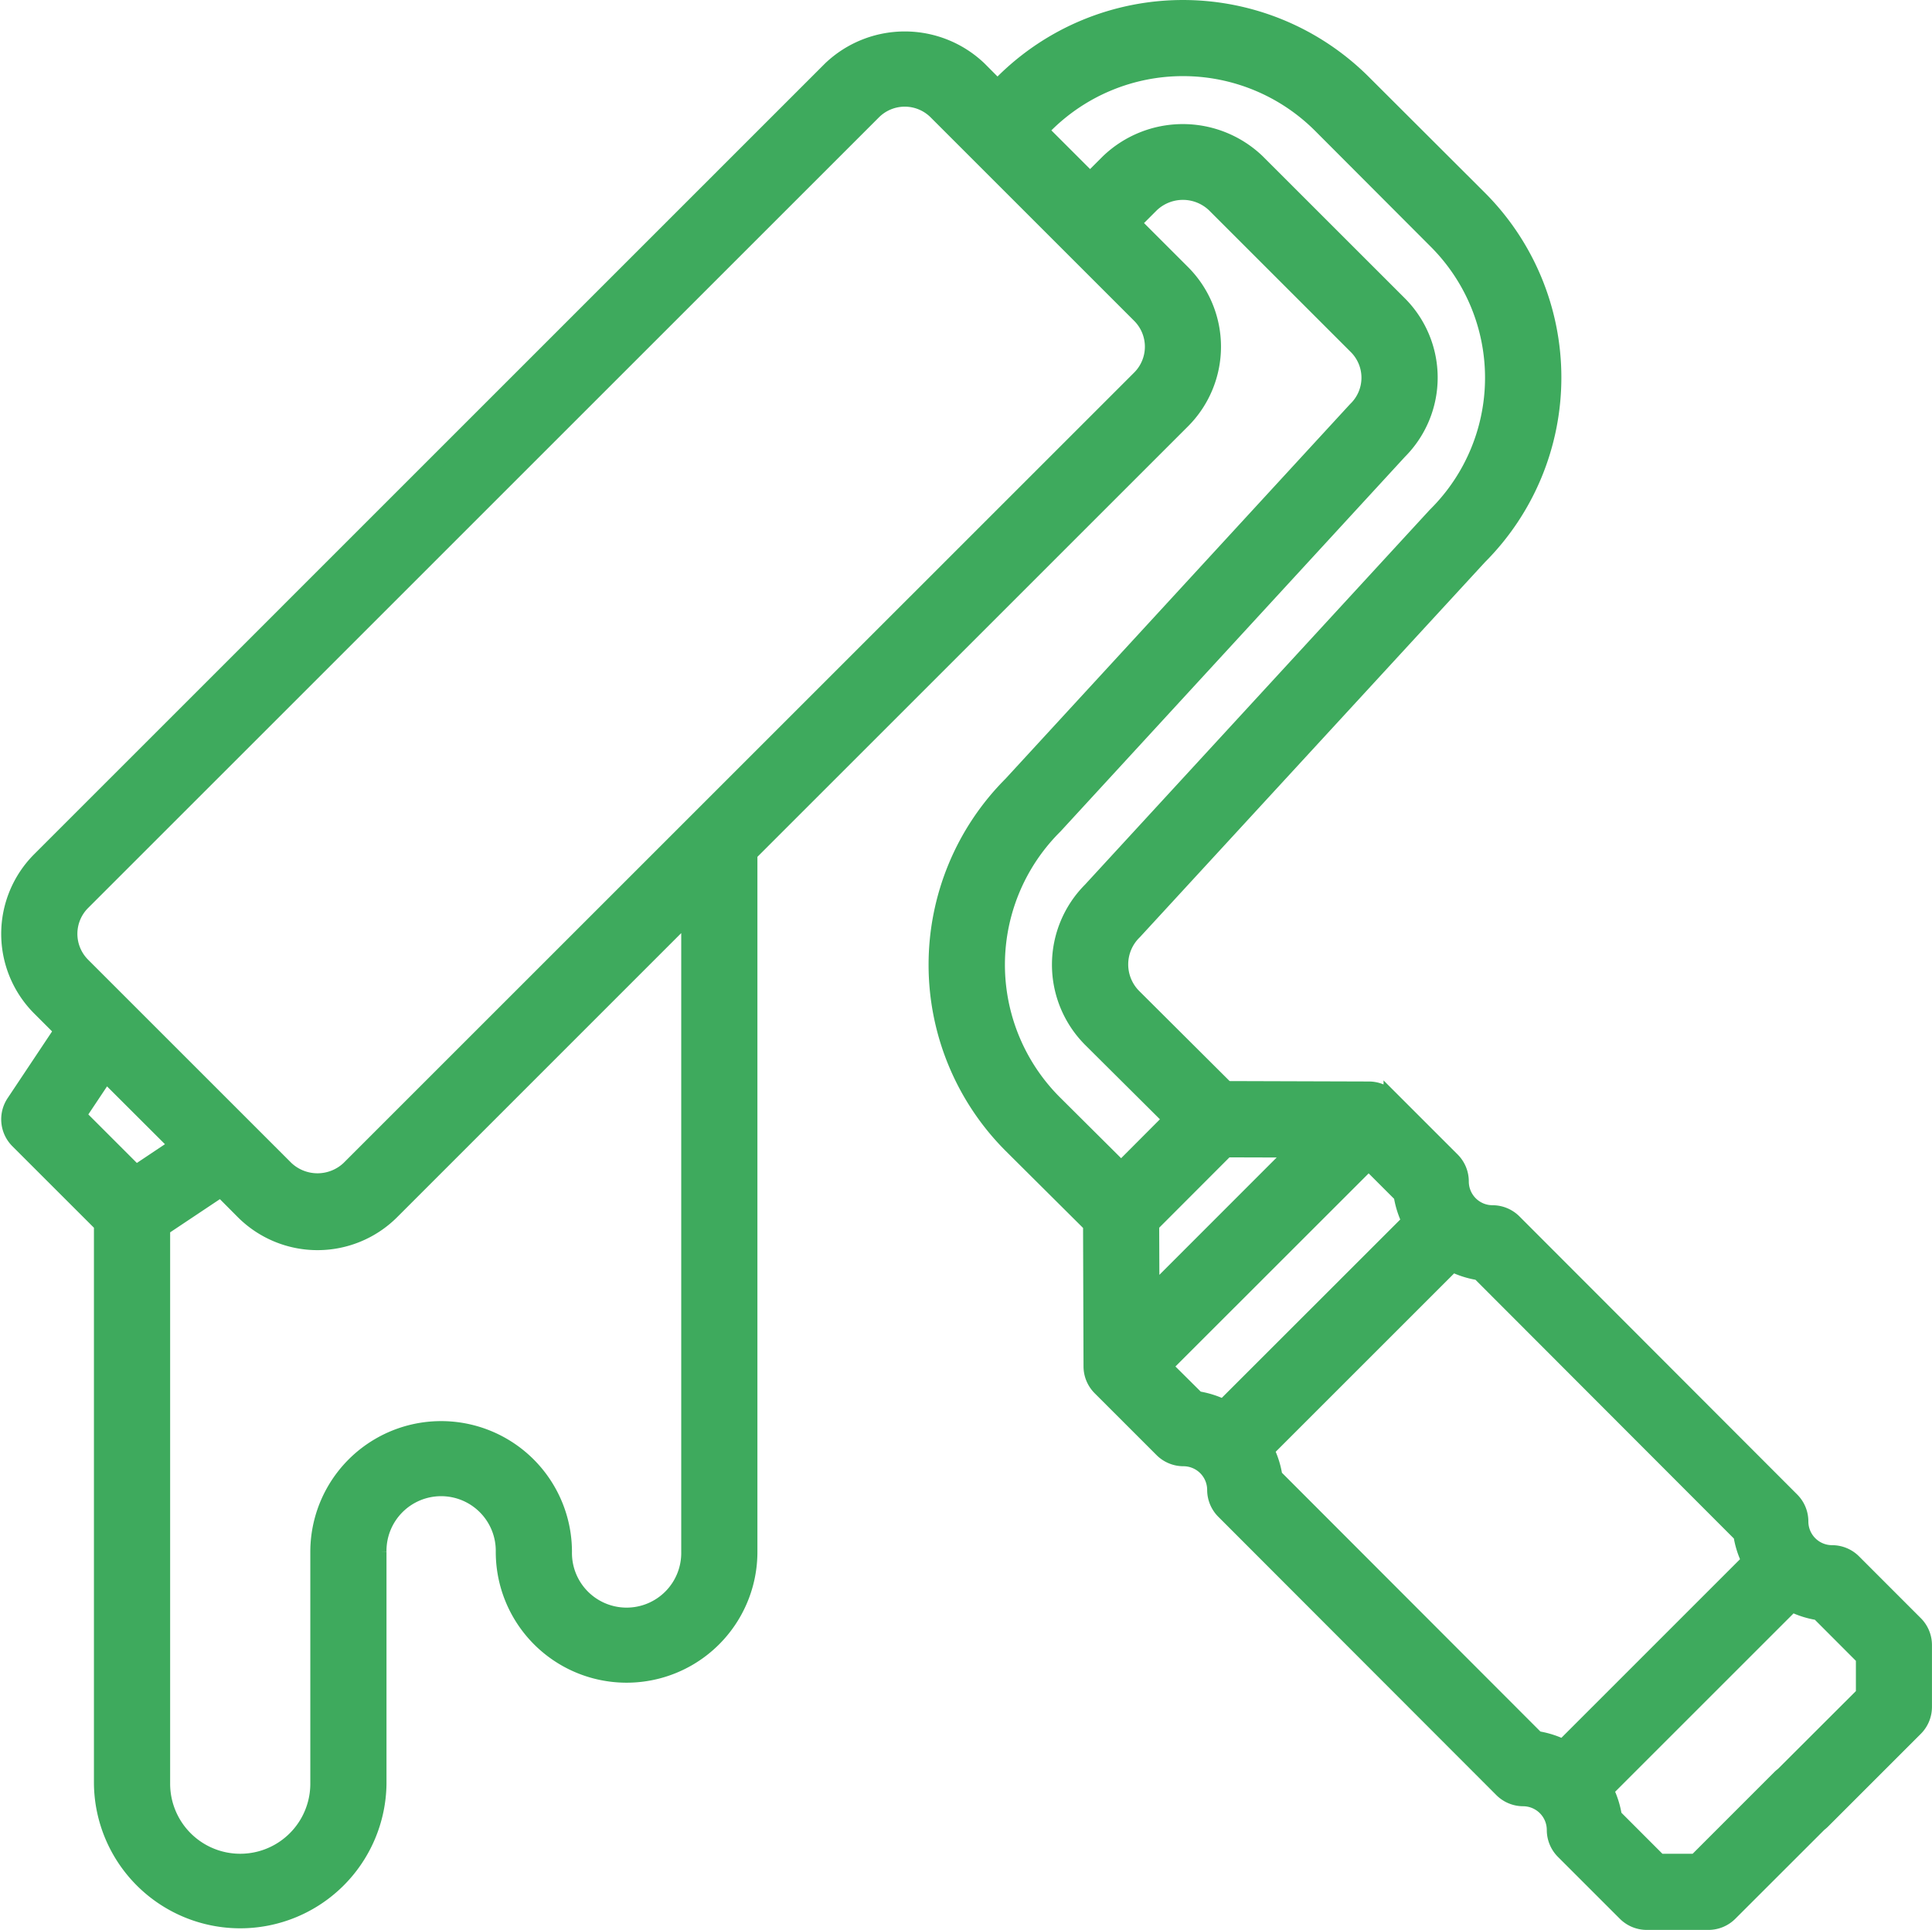 <svg xmlns="http://www.w3.org/2000/svg" width="100.835" height="100.75" viewBox="0 0 100.835 100.75">
  <g id="Grupo_213" data-name="Grupo 213" transform="translate(-426.726 -1239.097)">
    <path id="Trazado_235" data-name="Trazado 235" d="M96.323,81.138a1.613,1.613,0,0,0-1.141-.473,1.613,1.613,0,0,1-1.613-1.613,1.613,1.613,0,0,0-.471-1.141L78.6,63.392a1.614,1.614,0,0,0-1.141-.474A1.613,1.613,0,0,1,75.847,61.3a1.613,1.613,0,0,0-.473-1.141l-3.227-3.227a1.613,1.613,0,0,0-1.129-.473l-7.434-.023-4.84-4.822a2.339,2.339,0,0,1,.024-3.308l.022-.022,18-19.566a13.274,13.274,0,0,0,0-18.772h0L70.733,3.9a13.35,13.35,0,0,0-18.859,0l-.25.25L50.679,3.2a5.646,5.646,0,0,0-7.789,0L1.613,44.482a5.508,5.508,0,0,0,0,7.789l1.15,1.15L.271,57.162a1.613,1.613,0,0,0,.2,2.034L4.84,63.563V92.741a7.26,7.26,0,0,0,14.519,0v-12.1a3.227,3.227,0,1,1,6.453,0,6.453,6.453,0,1,0,12.906,0V44.2L61.3,21.618a5.508,5.508,0,0,0,0-7.789l-2.559-2.559.936-.936a2.352,2.352,0,0,1,3.246,0l7.421,7.421a2.267,2.267,0,0,1-.027,3.205l-.022.021L52.311,40.54a13.376,13.376,0,0,0,0,18.9l4.153,4.133.024,7.392a1.613,1.613,0,0,0,.473,1.129l3.227,3.227a1.613,1.613,0,0,0,1.141.473A1.613,1.613,0,0,1,62.941,77.4a1.613,1.613,0,0,0,.471,1.141l14.5,14.519a1.613,1.613,0,0,0,1.142.484,1.613,1.613,0,0,1,1.613,1.613,1.613,1.613,0,0,0,.473,1.141l3.227,3.227A1.613,1.613,0,0,0,85.5,100h3.227a1.613,1.613,0,0,0,1.141-.473l4.667-4.664a1.574,1.574,0,0,0,.176-.152l4.84-4.84a1.613,1.613,0,0,0,.469-1.141V85.505a1.613,1.613,0,0,0-.473-1.141ZM6.658,60.819,3.69,57.851l1.4-2.1,3.67,3.664ZM35.492,80.641a3.227,3.227,0,1,1-6.453,0,6.453,6.453,0,1,0-12.906,0v12.1a4.033,4.033,0,0,1-8.066,0V63.758l3.02-2.015L12.238,62.9a5.508,5.508,0,0,0,7.789,0L35.492,47.431Zm23.531-64.53a2.283,2.283,0,0,1,0,3.227L17.746,60.614a2.363,2.363,0,0,1-3.227,0L3.894,49.989a2.283,2.283,0,0,1,0-3.227L45.171,5.486a2.283,2.283,0,0,1,3.227,0Zm-4.43,41.041a10.163,10.163,0,0,1,.04-14.373l.007-.007L72.622,23.209a5.485,5.485,0,0,0,0-7.744L65.2,8.045a5.646,5.646,0,0,0-7.808,0l-.936.936L53.905,6.431l.25-.25a10.122,10.122,0,0,1,14.3,0L74.5,12.239a10.05,10.05,0,0,1,0,14.214l-.046.046L56.464,46.063a5.553,5.553,0,0,0,0,7.847l4.167,4.146-2.554,2.562ZM59.7,67.08l-.013-3.517,3.888-3.894,3.522.01Zm3.71,5.969a4.8,4.8,0,0,0-1.358-.424l-1.673-1.663L70.995,60.35l1.679,1.679a4.784,4.784,0,0,0,.418,1.341ZM81.136,90.795a4.787,4.787,0,0,0-1.357-.426L66.119,76.69a4.79,4.79,0,0,0-.424-1.358l9.68-9.68a4.792,4.792,0,0,0,1.374.432L90.407,79.763a4.735,4.735,0,0,0,.419,1.341ZM96.8,88.062,92.6,92.257a1.414,1.414,0,0,0-.176.152l-4.364,4.365H86.171l-2.334-2.336a4.787,4.787,0,0,0-.426-1.357l9.68-9.68a4.741,4.741,0,0,0,1.373.432L96.8,86.173Z" transform="translate(427.164 1239.472)" fill="#3eaa5d" stroke="#3eaa5d" stroke-width="0.75"/>
  </g>
</svg>

